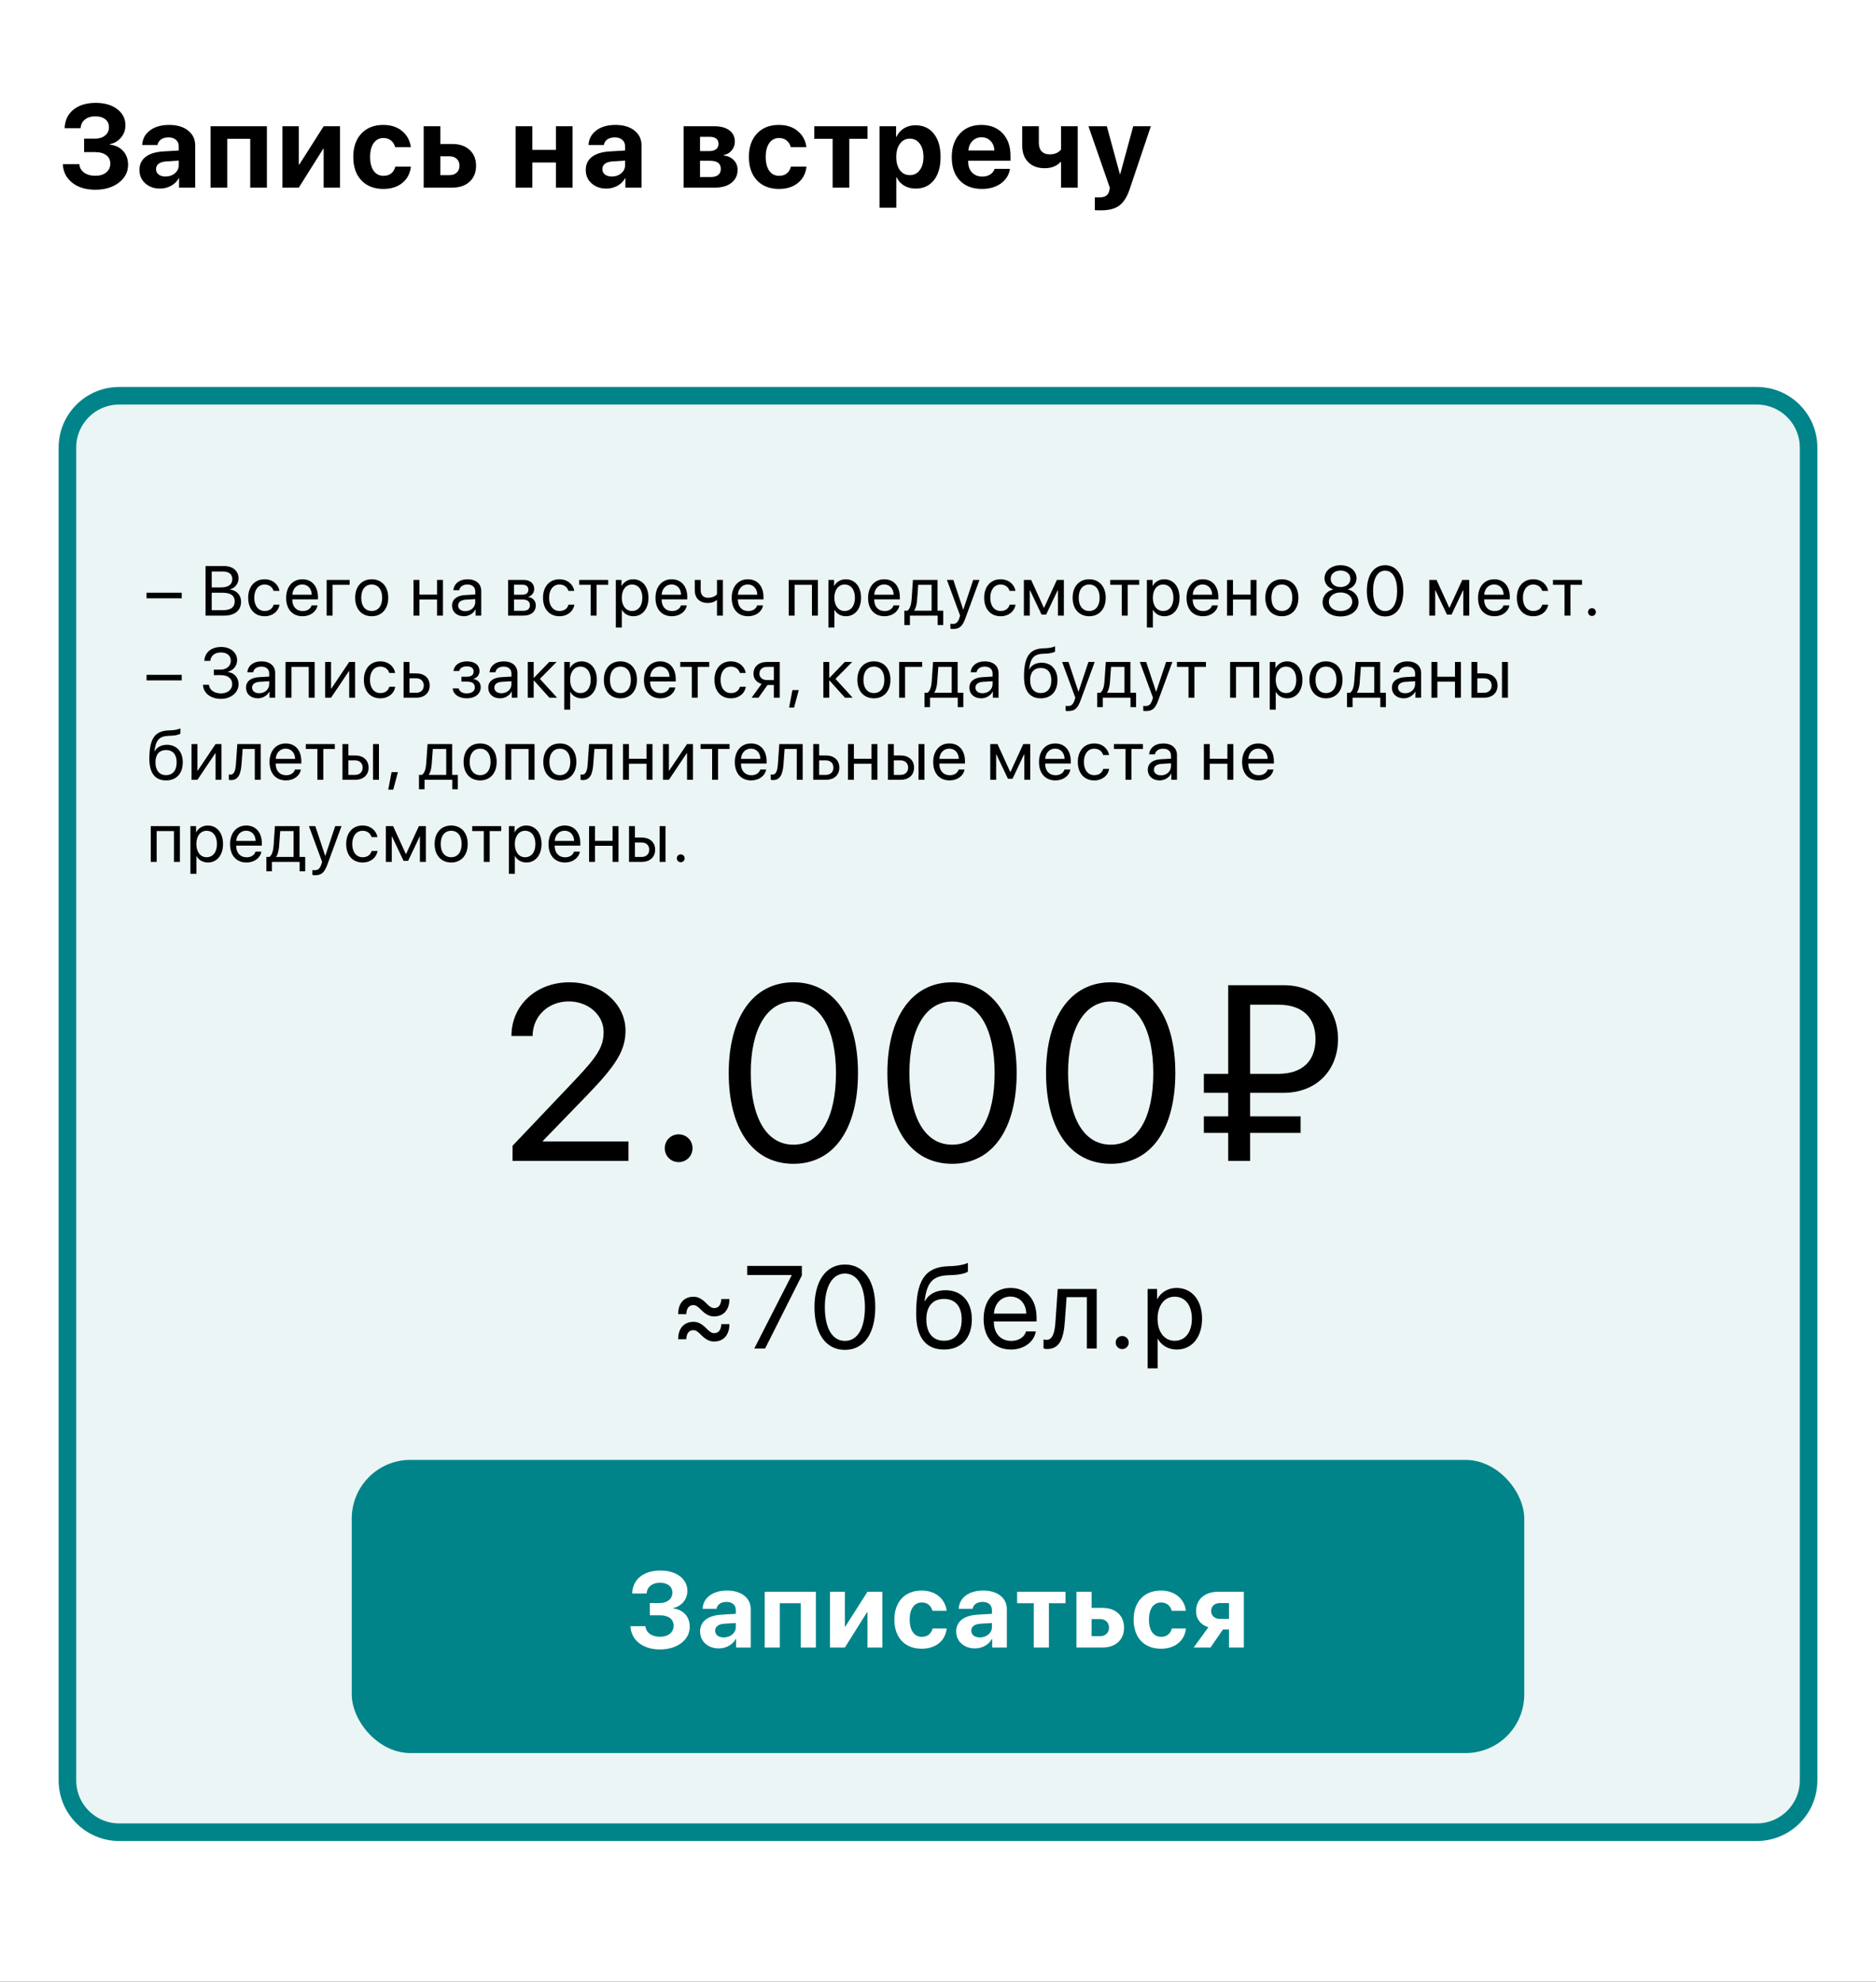 <?xml version="1.0" encoding="UTF-8"?> <svg xmlns="http://www.w3.org/2000/svg" width="320" height="338" viewBox="0 0 320 338" fill="none"><rect x="0" y="0" width="320" height="338" fill="#333333" stroke="none"/><g clip-path="url(#clip0_7275_136)"><rect width="320" height="338" fill="white"></rect><path d="M14.346 25.945V23.65H16.211C16.914 23.65 17.484 23.471 17.92 23.113C18.363 22.755 18.584 22.287 18.584 21.707C18.584 21.128 18.376 20.672 17.959 20.34C17.542 20.008 16.973 19.842 16.25 19.842C15.521 19.842 14.932 20.024 14.482 20.389C14.033 20.753 13.789 21.245 13.75 21.863H11.025C11.071 20.535 11.569 19.484 12.52 18.709C13.477 17.934 14.746 17.547 16.328 17.547C17.838 17.547 19.059 17.902 19.99 18.611C20.928 19.314 21.396 20.232 21.396 21.365C21.396 22.16 21.152 22.853 20.664 23.445C20.176 24.038 19.535 24.419 18.74 24.588V24.666C19.691 24.77 20.446 25.135 21.006 25.76C21.566 26.378 21.846 27.16 21.846 28.104C21.846 29.34 21.318 30.359 20.264 31.16C19.215 31.961 17.881 32.361 16.26 32.361C14.645 32.361 13.333 31.964 12.324 31.17C11.315 30.369 10.778 29.311 10.713 27.996H13.535C13.581 28.602 13.851 29.083 14.346 29.441C14.841 29.799 15.488 29.979 16.289 29.979C17.044 29.979 17.653 29.79 18.115 29.412C18.584 29.028 18.818 28.527 18.818 27.908C18.818 27.296 18.59 26.818 18.135 26.473C17.679 26.121 17.047 25.945 16.24 25.945H14.346ZM28.227 30.105C28.858 30.105 29.392 29.923 29.828 29.559C30.271 29.188 30.493 28.722 30.493 28.162V27.4L28.285 27.537C27.752 27.576 27.338 27.71 27.045 27.938C26.759 28.165 26.616 28.465 26.616 28.836C26.616 29.227 26.762 29.536 27.055 29.764C27.348 29.991 27.739 30.105 28.227 30.105ZM27.29 32.166C26.28 32.166 25.444 31.87 24.78 31.277C24.116 30.685 23.784 29.923 23.784 28.992C23.784 28.042 24.135 27.296 24.838 26.756C25.541 26.215 26.547 25.906 27.856 25.828L30.493 25.672V24.979C30.493 24.497 30.333 24.119 30.014 23.846C29.702 23.572 29.275 23.436 28.735 23.436C28.214 23.436 27.788 23.553 27.456 23.787C27.13 24.021 26.931 24.337 26.86 24.734H24.252C24.304 23.706 24.744 22.879 25.571 22.254C26.398 21.622 27.494 21.307 28.862 21.307C30.203 21.307 31.277 21.626 32.084 22.264C32.892 22.902 33.295 23.748 33.295 24.803V32H30.541V30.398H30.483C30.196 30.945 29.76 31.378 29.174 31.697C28.588 32.01 27.96 32.166 27.29 32.166ZM42.684 32V23.68H38.759V32H35.917V21.531H45.526V32H42.684ZM50.97 32H48.177V21.531H50.97V28.074H51.048L55.208 21.531H58.001V32H55.208V25.379H55.13L50.97 32ZM70.076 25.105H67.41C67.286 24.63 67.052 24.253 66.707 23.973C66.362 23.686 65.929 23.543 65.408 23.543C64.705 23.543 64.148 23.829 63.738 24.402C63.334 24.975 63.132 25.76 63.132 26.756C63.132 27.771 63.334 28.566 63.738 29.139C64.148 29.705 64.708 29.988 65.418 29.988C65.945 29.988 66.381 29.852 66.726 29.578C67.071 29.305 67.306 28.921 67.429 28.426H70.085C69.955 29.591 69.47 30.516 68.63 31.199C67.791 31.883 66.71 32.225 65.388 32.225C63.813 32.225 62.563 31.736 61.638 30.76C60.72 29.783 60.261 28.449 60.261 26.756C60.261 25.089 60.72 23.764 61.638 22.781C62.563 21.798 63.806 21.307 65.369 21.307C66.69 21.307 67.768 21.658 68.601 22.361C69.441 23.064 69.933 23.979 70.076 25.105ZM76.682 26.658H75.109V29.871H76.682C77.196 29.871 77.606 29.725 77.912 29.432C78.225 29.132 78.381 28.741 78.381 28.26C78.381 27.778 78.225 27.391 77.912 27.098C77.606 26.805 77.196 26.658 76.682 26.658ZM72.268 32V21.531H75.109V24.559H77.15C78.387 24.559 79.37 24.894 80.1 25.564C80.835 26.235 81.203 27.14 81.203 28.279C81.203 29.419 80.835 30.324 80.1 30.994C79.37 31.665 78.387 32 77.15 32H72.268ZM94.825 32V27.713H90.802V32H87.96V21.531H90.802V25.555H94.825V21.531H97.667V32H94.825ZM104.361 30.105C104.992 30.105 105.526 29.923 105.962 29.559C106.405 29.188 106.626 28.722 106.626 28.162V27.4L104.419 27.537C103.885 27.576 103.472 27.71 103.179 27.938C102.892 28.165 102.749 28.465 102.749 28.836C102.749 29.227 102.896 29.536 103.189 29.764C103.482 29.991 103.872 30.105 104.361 30.105ZM103.423 32.166C102.414 32.166 101.577 31.87 100.913 31.277C100.249 30.685 99.917 29.923 99.917 28.992C99.917 28.042 100.269 27.296 100.972 26.756C101.675 26.215 102.681 25.906 103.989 25.828L106.626 25.672V24.979C106.626 24.497 106.467 24.119 106.148 23.846C105.835 23.572 105.409 23.436 104.868 23.436C104.348 23.436 103.921 23.553 103.589 23.787C103.264 24.021 103.065 24.337 102.993 24.734H100.386C100.438 23.706 100.877 22.879 101.704 22.254C102.531 21.622 103.628 21.307 104.995 21.307C106.336 21.307 107.411 21.626 108.218 22.264C109.025 22.902 109.429 23.748 109.429 24.803V32H106.675V30.398H106.616C106.33 30.945 105.894 31.378 105.308 31.697C104.722 32.01 104.094 32.166 103.423 32.166ZM121.098 23.338H119.408V25.77H120.951C121.472 25.77 121.869 25.665 122.143 25.457C122.423 25.242 122.562 24.936 122.562 24.539C122.562 24.155 122.436 23.859 122.182 23.65C121.928 23.442 121.566 23.338 121.098 23.338ZM121.098 27.42H119.408V30.193H121.225C121.785 30.193 122.211 30.076 122.504 29.842C122.803 29.601 122.953 29.253 122.953 28.797C122.953 27.879 122.335 27.42 121.098 27.42ZM116.615 32V21.531H121.859C122.947 21.531 123.799 21.766 124.418 22.234C125.036 22.697 125.346 23.341 125.346 24.168C125.346 24.728 125.163 25.226 124.799 25.662C124.441 26.092 123.992 26.349 123.451 26.434V26.512C124.154 26.596 124.724 26.863 125.16 27.312C125.596 27.762 125.814 28.315 125.814 28.973C125.814 29.891 125.466 30.626 124.77 31.18C124.079 31.727 123.142 32 121.957 32H116.615ZM137.557 25.105H134.891C134.767 24.63 134.533 24.253 134.188 23.973C133.843 23.686 133.41 23.543 132.889 23.543C132.186 23.543 131.629 23.829 131.219 24.402C130.815 24.975 130.614 25.76 130.614 26.756C130.614 27.771 130.815 28.566 131.219 29.139C131.629 29.705 132.189 29.988 132.899 29.988C133.426 29.988 133.862 29.852 134.207 29.578C134.552 29.305 134.787 28.921 134.911 28.426H137.567C137.437 29.591 136.952 30.516 136.112 31.199C135.272 31.883 134.191 32.225 132.87 32.225C131.294 32.225 130.044 31.736 129.12 30.76C128.202 29.783 127.743 28.449 127.743 26.756C127.743 25.089 128.202 23.764 129.12 22.781C130.044 21.798 131.287 21.307 132.85 21.307C134.172 21.307 135.249 21.658 136.082 22.361C136.922 23.064 137.414 23.979 137.557 25.105ZM147.981 21.531V23.68H144.866V32H142.024V23.68H138.899V21.531H147.981ZM156.15 21.365C157.478 21.365 158.523 21.844 159.284 22.801C160.053 23.758 160.437 25.079 160.437 26.766C160.437 28.445 160.059 29.767 159.304 30.73C158.549 31.688 157.514 32.166 156.198 32.166C155.45 32.166 154.789 31.997 154.216 31.658C153.65 31.313 153.226 30.841 152.946 30.242H152.888V35.418H150.036V21.531H152.849V23.357H152.907C153.194 22.732 153.617 22.244 154.177 21.893C154.743 21.541 155.401 21.365 156.15 21.365ZM155.193 29.871C155.902 29.871 156.465 29.591 156.882 29.031C157.305 28.471 157.517 27.716 157.517 26.766C157.517 25.815 157.305 25.06 156.882 24.5C156.465 23.934 155.902 23.65 155.193 23.65C154.496 23.65 153.936 23.937 153.513 24.51C153.09 25.076 152.878 25.828 152.878 26.766C152.878 27.71 153.086 28.465 153.503 29.031C153.926 29.591 154.489 29.871 155.193 29.871ZM167.423 23.416C166.805 23.416 166.287 23.628 165.871 24.051C165.461 24.474 165.229 25.014 165.177 25.672H169.621C169.588 25.001 169.37 24.458 168.966 24.041C168.569 23.624 168.055 23.416 167.423 23.416ZM169.66 28.797H172.277C172.121 29.826 171.606 30.656 170.734 31.287C169.868 31.912 168.791 32.225 167.502 32.225C165.893 32.225 164.63 31.743 163.712 30.779C162.801 29.816 162.345 28.494 162.345 26.814C162.345 25.141 162.801 23.807 163.712 22.811C164.624 21.808 165.851 21.307 167.394 21.307C168.911 21.307 170.119 21.782 171.017 22.732C171.916 23.683 172.365 24.956 172.365 26.551V27.42H165.148V27.596C165.148 28.344 165.366 28.953 165.802 29.422C166.245 29.884 166.828 30.115 167.55 30.115C168.071 30.115 168.52 29.998 168.898 29.764C169.276 29.523 169.53 29.201 169.66 28.797ZM183.834 32H180.992V27.645H180.885C180.24 28.341 179.345 28.689 178.199 28.689C177.008 28.689 176.07 28.344 175.387 27.654C174.703 26.958 174.361 26.014 174.361 24.822V21.531H177.203V24.412C177.203 25.011 177.363 25.48 177.682 25.818C178.007 26.157 178.456 26.326 179.029 26.326C179.915 26.326 180.569 26.049 180.992 25.496V21.531H183.834V32ZM187.823 35.877C187.198 35.877 186.84 35.867 186.748 35.848V33.65C186.807 33.663 187.045 33.67 187.461 33.67C187.989 33.67 188.389 33.579 188.663 33.397C188.936 33.221 189.121 32.925 189.219 32.508C189.219 32.501 189.235 32.42 189.268 32.264C189.301 32.107 189.314 32.023 189.307 32.01L185.664 21.531H188.799L191.026 29.715H191.075L193.301 21.531H196.309L192.705 32.234C192.256 33.575 191.664 34.516 190.928 35.057C190.199 35.603 189.164 35.877 187.823 35.877Z" fill="black"></path><path d="M11.5 76.338C11.5 71.457 15.457 67.5 20.338 67.5H299.662C304.543 67.5 308.5 71.457 308.5 76.338V303.662C308.5 308.543 304.543 312.5 299.662 312.5H20.338C15.457 312.5 11.5 308.543 11.5 303.662V76.338Z" fill="#EBF5F5" stroke="#008489" stroke-width="3"></path><path d="M31 102.047H25V101.098H31V102.047ZM38.253 105H35.06V96.545H38.265C39.712 96.545 40.691 97.389 40.691 98.654C40.691 99.533 40.046 100.354 39.232 100.5V100.547C40.38 100.693 41.118 101.502 41.118 102.627C41.118 104.115 40.052 105 38.253 105ZM36.114 97.477V100.189H37.697C38.945 100.189 39.624 99.691 39.624 98.777C39.624 97.939 39.05 97.477 38.025 97.477H36.114ZM36.114 104.068H38.095C39.367 104.068 40.035 103.553 40.035 102.574C40.035 101.596 39.343 101.098 37.995 101.098H36.114V104.068ZM47.672 100.781H46.664C46.488 100.195 45.99 99.697 45.129 99.697C44.068 99.697 43.371 100.594 43.371 101.953C43.371 103.348 44.08 104.209 45.141 104.209C45.949 104.209 46.482 103.811 46.676 103.137H47.684C47.484 104.291 46.506 105.105 45.135 105.105C43.441 105.105 42.334 103.893 42.334 101.953C42.334 100.055 43.435 98.801 45.123 98.801C46.594 98.801 47.49 99.744 47.672 100.781ZM51.553 99.686C50.598 99.686 49.93 100.418 49.866 101.432H53.176C53.153 100.412 52.514 99.686 51.553 99.686ZM53.153 103.254H54.155C53.979 104.32 52.948 105.105 51.618 105.105C49.872 105.105 48.811 103.893 48.811 101.977C48.811 100.084 49.889 98.801 51.571 98.801C53.217 98.801 54.231 99.996 54.231 101.842V102.229H49.86V102.287C49.86 103.453 50.545 104.221 51.641 104.221C52.415 104.221 52.983 103.828 53.153 103.254ZM59.642 99.744H56.73V105H55.722V98.906H59.642V99.744ZM63.406 105.105C61.719 105.105 60.582 103.893 60.582 101.953C60.582 100.008 61.719 98.801 63.406 98.801C65.088 98.801 66.225 100.008 66.225 101.953C66.225 103.893 65.088 105.105 63.406 105.105ZM63.406 104.209C64.484 104.209 65.187 103.389 65.187 101.953C65.187 100.518 64.484 99.697 63.406 99.697C62.328 99.697 61.619 100.518 61.619 101.953C61.619 103.389 62.328 104.209 63.406 104.209ZM74.55 105V102.258H71.544V105H70.536V98.906H71.544V101.42H74.55V98.906H75.558V105H74.55ZM79.369 104.238C80.33 104.238 81.068 103.564 81.068 102.686V102.188L79.439 102.287C78.619 102.34 78.15 102.703 78.15 103.277C78.15 103.857 78.636 104.238 79.369 104.238ZM79.14 105.105C77.927 105.105 77.113 104.373 77.113 103.277C77.113 102.234 77.916 101.578 79.322 101.496L81.068 101.396V100.887C81.068 100.143 80.576 99.697 79.732 99.697C78.947 99.697 78.455 100.066 78.326 100.664H77.342C77.412 99.609 78.314 98.801 79.756 98.801C81.185 98.801 82.088 99.574 82.088 100.787V105H81.121V103.951H81.097C80.734 104.648 79.961 105.105 79.14 105.105ZM89.142 99.732H87.683V101.438H88.989C89.757 101.438 90.126 101.156 90.126 100.57C90.126 100.031 89.78 99.732 89.142 99.732ZM89.071 102.258H87.683V104.174H89.253C89.991 104.174 90.39 103.84 90.39 103.225C90.39 102.574 89.962 102.258 89.071 102.258ZM86.675 105V98.906H89.282C90.425 98.906 91.122 99.498 91.122 100.465C91.122 101.086 90.683 101.66 90.12 101.777V101.824C90.888 101.93 91.392 102.486 91.392 103.248C91.392 104.326 90.595 105 89.3 105H86.675ZM97.963 100.781H96.955C96.779 100.195 96.281 99.697 95.42 99.697C94.359 99.697 93.662 100.594 93.662 101.953C93.662 103.348 94.371 104.209 95.431 104.209C96.24 104.209 96.773 103.811 96.966 103.137H97.974C97.775 104.291 96.797 105.105 95.425 105.105C93.732 105.105 92.625 103.893 92.625 101.953C92.625 100.055 93.726 98.801 95.414 98.801C96.885 98.801 97.781 99.744 97.963 100.781ZM103.737 98.906V99.744H101.768V105H100.76V99.744H98.791V98.906H103.737ZM108.005 98.801C109.558 98.801 110.612 100.043 110.612 101.953C110.612 103.863 109.563 105.105 108.028 105.105C107.155 105.105 106.452 104.678 106.089 104.01H106.065V107.033H105.046V98.906H106.013V99.938H106.036C106.411 99.252 107.12 98.801 108.005 98.801ZM107.806 104.209C108.89 104.209 109.569 103.336 109.569 101.953C109.569 100.576 108.89 99.697 107.806 99.697C106.763 99.697 106.06 100.6 106.06 101.953C106.06 103.312 106.763 104.209 107.806 104.209ZM114.552 99.686C113.597 99.686 112.929 100.418 112.865 101.432H116.175C116.152 100.412 115.513 99.686 114.552 99.686ZM116.152 103.254H117.154C116.978 104.32 115.947 105.105 114.617 105.105C112.871 105.105 111.81 103.893 111.81 101.977C111.81 100.084 112.888 98.801 114.57 98.801C116.216 98.801 117.23 99.996 117.23 101.842V102.229H112.859V102.287C112.859 103.453 113.545 104.221 114.64 104.221C115.414 104.221 115.982 103.828 116.152 103.254ZM123.309 105H122.301V102.369H122.213C121.885 102.65 121.399 102.844 120.737 102.844C119.278 102.844 118.51 101.959 118.51 100.658V98.906H119.518V100.646C119.518 101.443 119.946 101.953 120.766 101.953C121.522 101.953 122.02 101.672 122.301 101.355V98.906H123.309V105ZM127.554 99.686C126.599 99.686 125.931 100.418 125.866 101.432H129.177C129.153 100.412 128.515 99.686 127.554 99.686ZM129.153 103.254H130.155C129.979 104.32 128.948 105.105 127.618 105.105C125.872 105.105 124.811 103.893 124.811 101.977C124.811 100.084 125.89 98.801 127.571 98.801C129.218 98.801 130.231 99.996 130.231 101.842V102.229H125.86V102.287C125.86 103.453 126.546 104.221 127.641 104.221C128.415 104.221 128.983 103.828 129.153 103.254ZM138.498 105V99.744H135.551V105H134.543V98.906H139.512V105H138.498ZM144.266 98.801C145.819 98.801 146.874 100.043 146.874 101.953C146.874 103.863 145.825 105.105 144.29 105.105C143.417 105.105 142.714 104.678 142.35 104.01H142.327V107.033H141.307V98.906H142.274V99.938H142.298C142.673 99.252 143.382 98.801 144.266 98.801ZM144.067 104.209C145.151 104.209 145.831 103.336 145.831 101.953C145.831 100.576 145.151 99.697 144.067 99.697C143.024 99.697 142.321 100.6 142.321 101.953C142.321 103.312 143.024 104.209 144.067 104.209ZM150.814 99.686C149.859 99.686 149.191 100.418 149.126 101.432H152.437C152.414 100.412 151.775 99.686 150.814 99.686ZM152.414 103.254H153.415C153.24 104.32 152.208 105.105 150.878 105.105C149.132 105.105 148.072 103.893 148.072 101.977C148.072 100.084 149.15 98.801 150.831 98.801C152.478 98.801 153.492 99.996 153.492 101.842V102.229H149.121V102.287C149.121 103.453 149.806 104.221 150.902 104.221C151.675 104.221 152.244 103.828 152.414 103.254ZM158.908 104.162V99.744H156.623L156.436 102.311C156.383 103.066 156.225 103.729 155.938 104.115V104.162H158.908ZM155.211 106.611H154.262V104.162H154.772C155.217 103.869 155.434 103.107 155.492 102.287L155.727 98.906H159.922V104.162H160.889V106.611H159.94V105H155.211V106.611ZM162.555 107.279C162.432 107.279 162.227 107.268 162.116 107.244V106.389C162.227 106.412 162.385 106.418 162.514 106.418C163.083 106.418 163.399 106.143 163.634 105.434L163.774 105.006L161.524 98.906H162.614L164.301 103.98H164.319L166.007 98.906H167.079L164.682 105.428C164.161 106.852 163.657 107.279 162.555 107.279ZM173.216 100.781H172.208C172.033 100.195 171.535 99.697 170.673 99.697C169.613 99.697 168.915 100.594 168.915 101.953C168.915 103.348 169.624 104.209 170.685 104.209C171.494 104.209 172.027 103.811 172.22 103.137H173.228C173.029 104.291 172.05 105.105 170.679 105.105C168.986 105.105 167.878 103.893 167.878 101.953C167.878 100.055 168.98 98.801 170.667 98.801C172.138 98.801 173.035 99.744 173.216 100.781ZM175.656 105H174.648V98.906H175.885L178.053 103.652H178.1L180.279 98.906H181.469V105H180.455V100.676H180.414L178.445 104.824H177.666L175.697 100.676H175.656V105ZM185.79 105.105C184.102 105.105 182.965 103.893 182.965 101.953C182.965 100.008 184.102 98.801 185.79 98.801C187.471 98.801 188.608 100.008 188.608 101.953C188.608 103.893 187.471 105.105 185.79 105.105ZM185.79 104.209C186.868 104.209 187.571 103.389 187.571 101.953C187.571 100.518 186.868 99.697 185.79 99.697C184.712 99.697 184.003 100.518 184.003 101.953C184.003 103.389 184.712 104.209 185.79 104.209ZM194.324 98.906V99.744H192.355V105H191.347V99.744H189.378V98.906H194.324ZM198.592 98.801C200.144 98.801 201.199 100.043 201.199 101.953C201.199 103.863 200.15 105.105 198.615 105.105C197.742 105.105 197.039 104.678 196.676 104.01H196.652V107.033H195.633V98.906H196.6V99.938H196.623C196.998 99.252 197.707 98.801 198.592 98.801ZM198.393 104.209C199.476 104.209 200.156 103.336 200.156 101.953C200.156 100.576 199.476 99.697 198.393 99.697C197.35 99.697 196.646 100.6 196.646 101.953C196.646 103.312 197.35 104.209 198.393 104.209ZM205.139 99.686C204.184 99.686 203.516 100.418 203.452 101.432H206.762C206.739 100.412 206.1 99.686 205.139 99.686ZM206.739 103.254H207.741C207.565 104.32 206.534 105.105 205.204 105.105C203.458 105.105 202.397 103.893 202.397 101.977C202.397 100.084 203.475 98.801 205.157 98.801C206.803 98.801 207.817 99.996 207.817 101.842V102.229H203.446V102.287C203.446 103.453 204.131 104.221 205.227 104.221C206.001 104.221 206.569 103.828 206.739 103.254ZM213.321 105V102.258H210.316V105H209.308V98.906H210.316V101.42H213.321V98.906H214.329V105H213.321ZM218.656 105.105C216.969 105.105 215.832 103.893 215.832 101.953C215.832 100.008 216.969 98.801 218.656 98.801C220.338 98.801 221.474 100.008 221.474 101.953C221.474 103.893 220.338 105.105 218.656 105.105ZM218.656 104.209C219.734 104.209 220.437 103.389 220.437 101.953C220.437 100.518 219.734 99.697 218.656 99.697C217.578 99.697 216.869 100.518 216.869 101.953C216.869 103.389 217.578 104.209 218.656 104.209ZM228.663 105.141C226.876 105.141 225.599 104.127 225.599 102.715C225.599 101.66 226.325 100.793 227.415 100.541V100.518C226.501 100.236 225.933 99.516 225.933 98.625C225.933 97.348 227.093 96.404 228.663 96.404C230.245 96.404 231.388 97.342 231.388 98.631C231.388 99.51 230.831 100.225 229.911 100.518V100.541C231.007 100.799 231.734 101.666 231.734 102.715C231.734 104.133 230.456 105.141 228.663 105.141ZM228.663 104.221C229.829 104.221 230.655 103.559 230.655 102.639C230.655 101.707 229.829 101.051 228.663 101.051C227.503 101.051 226.671 101.713 226.671 102.639C226.671 103.559 227.503 104.221 228.663 104.221ZM228.663 100.125C229.648 100.125 230.345 99.545 230.345 98.725C230.345 97.893 229.653 97.312 228.663 97.312C227.673 97.312 226.982 97.898 226.982 98.725C226.982 99.545 227.673 100.125 228.663 100.125ZM236.271 105.141C234.297 105.141 233.154 103.441 233.154 100.77C233.154 98.121 234.308 96.404 236.271 96.404C238.234 96.404 239.377 98.109 239.377 100.764C239.377 103.436 238.24 105.141 236.271 105.141ZM236.271 104.221C237.59 104.221 238.316 102.879 238.316 100.77C238.316 98.689 237.578 97.33 236.271 97.33C234.965 97.33 234.215 98.701 234.215 100.764C234.215 102.873 234.947 104.221 236.271 104.221ZM244.808 105H243.8V98.906H245.036L247.204 103.652H247.251L249.431 98.906H250.62V105H249.606V100.676H249.565L247.597 104.824H246.817L244.849 100.676H244.808V105ZM254.859 99.686C253.904 99.686 253.236 100.418 253.172 101.432H256.482C256.459 100.412 255.82 99.686 254.859 99.686ZM256.459 103.254H257.461C257.285 104.32 256.254 105.105 254.924 105.105C253.177 105.105 252.117 103.893 252.117 101.977C252.117 100.084 253.195 98.801 254.877 98.801C256.523 98.801 257.537 99.996 257.537 101.842V102.229H253.166V102.287C253.166 103.453 253.851 104.221 254.947 104.221C255.72 104.221 256.289 103.828 256.459 103.254ZM264.073 100.781H263.065C262.889 100.195 262.391 99.697 261.53 99.697C260.469 99.697 259.772 100.594 259.772 101.953C259.772 103.348 260.481 104.209 261.541 104.209C262.35 104.209 262.883 103.811 263.076 103.137H264.084C263.885 104.291 262.907 105.105 261.535 105.105C259.842 105.105 258.735 103.893 258.735 101.953C258.735 100.055 259.836 98.801 261.524 98.801C262.994 98.801 263.891 99.744 264.073 100.781ZM269.847 98.906V99.744H267.878V105H266.87V99.744H264.901V98.906H269.847ZM271.548 105.059C271.173 105.059 270.88 104.766 270.88 104.391C270.88 104.016 271.173 103.723 271.548 103.723C271.923 103.723 272.216 104.016 272.216 104.391C272.216 104.766 271.923 105.059 271.548 105.059ZM31 116.047H25V115.098H31V116.047ZM36.472 115.15V114.213H37.614C38.646 114.213 39.372 113.586 39.372 112.701C39.372 111.828 38.728 111.283 37.691 111.283C36.642 111.283 35.962 111.822 35.874 112.713H34.849C34.954 111.248 36.05 110.346 37.732 110.346C39.314 110.346 40.445 111.289 40.445 112.607C40.445 113.545 39.806 114.342 38.874 114.57V114.617C39.999 114.764 40.691 115.572 40.691 116.721C40.691 118.115 39.384 119.199 37.714 119.199C35.933 119.199 34.697 118.238 34.62 116.797H35.64C35.734 117.688 36.542 118.262 37.702 118.262C38.833 118.262 39.607 117.623 39.607 116.691C39.607 115.725 38.88 115.15 37.661 115.15H36.472ZM44.221 118.238C45.182 118.238 45.92 117.564 45.92 116.686V116.188L44.291 116.287C43.471 116.34 43.002 116.703 43.002 117.277C43.002 117.857 43.488 118.238 44.221 118.238ZM43.992 119.105C42.779 119.105 41.965 118.373 41.965 117.277C41.965 116.234 42.767 115.578 44.174 115.496L45.92 115.396V114.887C45.92 114.143 45.428 113.697 44.584 113.697C43.799 113.697 43.307 114.066 43.178 114.664H42.193C42.264 113.609 43.166 112.801 44.607 112.801C46.037 112.801 46.939 113.574 46.939 114.787V119H45.973V117.951H45.949C45.586 118.648 44.812 119.105 43.992 119.105ZM52.661 119V113.744H49.713V119H48.706V112.906H53.674V119H52.661ZM56.472 119H55.464V112.906H56.472V117.441H56.519L59.566 112.906H60.573V119H59.566V114.465H59.519L56.472 119ZM67.408 114.781H66.4C66.225 114.195 65.726 113.697 64.865 113.697C63.804 113.697 63.107 114.594 63.107 115.953C63.107 117.348 63.816 118.209 64.877 118.209C65.685 118.209 66.219 117.811 66.412 117.137H67.42C67.221 118.291 66.242 119.105 64.871 119.105C63.178 119.105 62.07 117.893 62.07 115.953C62.07 114.055 63.172 112.801 64.859 112.801C66.33 112.801 67.226 113.744 67.408 114.781ZM70.985 115.689H69.848V118.162H70.985C71.776 118.162 72.286 117.67 72.286 116.926C72.286 116.176 71.77 115.689 70.985 115.689ZM68.84 119V112.906H69.848V114.852H71.002C72.397 114.852 73.293 115.654 73.293 116.926C73.293 118.197 72.397 119 71.002 119H68.84ZM79.621 119.105C78.285 119.105 77.318 118.449 77.213 117.418H78.244C78.361 117.951 78.865 118.262 79.621 118.262C80.506 118.262 80.998 117.84 80.998 117.248C80.998 116.562 80.541 116.252 79.621 116.252H78.707V115.42H79.621C80.394 115.42 80.793 115.127 80.793 114.529C80.793 114.02 80.43 113.65 79.644 113.65C78.924 113.65 78.42 113.961 78.338 114.447H77.347C77.476 113.439 78.355 112.801 79.644 112.801C81.033 112.801 81.789 113.469 81.789 114.447C81.789 115.068 81.39 115.619 80.781 115.76V115.807C81.584 115.982 82 116.498 82 117.201C82 118.338 81.05 119.105 79.621 119.105ZM85.541 118.238C86.502 118.238 87.241 117.564 87.241 116.686V116.188L85.612 116.287C84.791 116.34 84.323 116.703 84.323 117.277C84.323 117.857 84.809 118.238 85.541 118.238ZM85.313 119.105C84.1 119.105 83.285 118.373 83.285 117.277C83.285 116.234 84.088 115.578 85.495 115.496L87.241 115.396V114.887C87.241 114.143 86.748 113.697 85.905 113.697C85.12 113.697 84.627 114.066 84.498 114.664H83.514C83.584 113.609 84.487 112.801 85.928 112.801C87.358 112.801 88.26 113.574 88.26 114.787V119H87.293V117.951H87.27C86.907 118.648 86.133 119.105 85.313 119.105ZM92.095 115.789L95.025 119H93.712L91.081 116.07H91.034V119H90.026V112.906H91.034V115.602H91.081L93.683 112.906H94.942L92.095 115.789ZM99.199 112.801C100.752 112.801 101.806 114.043 101.806 115.953C101.806 117.863 100.757 119.105 99.222 119.105C98.349 119.105 97.646 118.678 97.283 118.01H97.26V121.033H96.24V112.906H97.207V113.938H97.23C97.605 113.252 98.314 112.801 99.199 112.801ZM99 118.209C100.084 118.209 100.763 117.336 100.763 115.953C100.763 114.576 100.084 113.697 99 113.697C97.957 113.697 97.254 114.6 97.254 115.953C97.254 117.312 97.957 118.209 99 118.209ZM105.828 119.105C104.141 119.105 103.004 117.893 103.004 115.953C103.004 114.008 104.141 112.801 105.828 112.801C107.51 112.801 108.647 114.008 108.647 115.953C108.647 117.893 107.51 119.105 105.828 119.105ZM105.828 118.209C106.907 118.209 107.61 117.389 107.61 115.953C107.61 114.518 106.907 113.697 105.828 113.697C104.75 113.697 104.041 114.518 104.041 115.953C104.041 117.389 104.75 118.209 105.828 118.209ZM112.587 113.686C111.632 113.686 110.964 114.418 110.899 115.432H114.21C114.186 114.412 113.548 113.686 112.587 113.686ZM114.186 117.254H115.188C115.013 118.32 113.981 119.105 112.651 119.105C110.905 119.105 109.845 117.893 109.845 115.977C109.845 114.084 110.923 112.801 112.604 112.801C114.251 112.801 115.265 113.996 115.265 115.842V116.229H110.894V116.287C110.894 117.453 111.579 118.221 112.675 118.221C113.448 118.221 114.017 117.828 114.186 117.254ZM120.98 112.906V113.744H119.011V119H118.004V113.744H116.035V112.906H120.98ZM127.211 114.781H126.203C126.028 114.195 125.53 113.697 124.668 113.697C123.608 113.697 122.91 114.594 122.91 115.953C122.91 117.348 123.619 118.209 124.68 118.209C125.489 118.209 126.022 117.811 126.215 117.137H127.223C127.024 118.291 126.045 119.105 124.674 119.105C122.981 119.105 121.873 117.893 121.873 115.953C121.873 114.055 122.975 112.801 124.662 112.801C126.133 112.801 127.03 113.744 127.211 114.781ZM130.835 115.994H132.001V113.744H130.835C130.044 113.744 129.54 114.178 129.54 114.91C129.54 115.543 130.05 115.994 130.835 115.994ZM132.001 119V116.832H130.923L129.376 119H128.21L129.909 116.645C129.048 116.398 128.526 115.766 128.526 114.928C128.526 113.674 129.429 112.906 130.829 112.906H133.009V119H132.001ZM135.449 120.682H134.599L135.168 117.699H136.251L135.449 120.682ZM142.514 115.789L145.444 119H144.132L141.501 116.07H141.454V119H140.446V112.906H141.454V115.602H141.501L144.102 112.906H145.362L142.514 115.789ZM149.068 119.105C147.38 119.105 146.244 117.893 146.244 115.953C146.244 114.008 147.38 112.801 149.068 112.801C150.749 112.801 151.886 114.008 151.886 115.953C151.886 117.893 150.749 119.105 149.068 119.105ZM149.068 118.209C150.146 118.209 150.849 117.389 150.849 115.953C150.849 114.518 150.146 113.697 149.068 113.697C147.99 113.697 147.281 114.518 147.281 115.953C147.281 117.389 147.99 118.209 149.068 118.209ZM157.297 113.744H154.385V119H153.377V112.906H157.297V113.744ZM162.339 118.162V113.744H160.053L159.866 116.311C159.813 117.066 159.655 117.729 159.368 118.115V118.162H162.339ZM158.641 120.611H157.692V118.162H158.202C158.647 117.869 158.864 117.107 158.923 116.287L159.157 112.906H163.352V118.162H164.319V120.611H163.37V119H158.641V120.611ZM167.609 118.238C168.57 118.238 169.308 117.564 169.308 116.686V116.188L167.679 116.287C166.859 116.34 166.39 116.703 166.39 117.277C166.39 117.857 166.876 118.238 167.609 118.238ZM167.38 119.105C166.167 119.105 165.353 118.373 165.353 117.277C165.353 116.234 166.156 115.578 167.562 115.496L169.308 115.396V114.887C169.308 114.143 168.816 113.697 167.972 113.697C167.187 113.697 166.695 114.066 166.566 114.664H165.581C165.652 113.609 166.554 112.801 167.995 112.801C169.425 112.801 170.327 113.574 170.327 114.787V119H169.361V117.951H169.337C168.974 118.648 168.201 119.105 167.38 119.105ZM177.528 119.105C175.659 119.105 174.674 117.852 174.674 115.432C174.674 112.068 175.565 110.668 177.932 110.58L178.383 110.562C178.969 110.533 179.626 110.416 179.971 110.234V111.125C179.778 111.301 179.133 111.453 178.43 111.482L177.979 111.5C176.286 111.564 175.782 112.309 175.536 114.131H175.583C175.981 113.41 176.743 113.035 177.68 113.035C179.327 113.035 180.376 114.195 180.376 116.012C180.376 117.928 179.292 119.105 177.528 119.105ZM177.528 118.203C178.671 118.203 179.333 117.412 179.333 116.012C179.333 114.682 178.671 113.926 177.528 113.926C176.38 113.926 175.717 114.682 175.717 116.012C175.717 117.412 176.38 118.203 177.528 118.203ZM182.206 121.279C182.083 121.279 181.878 121.268 181.767 121.244V120.389C181.878 120.412 182.036 120.418 182.165 120.418C182.734 120.418 183.05 120.143 183.284 119.434L183.425 119.006L181.175 112.906H182.265L183.952 117.98H183.97L185.658 112.906H186.73L184.333 119.428C183.812 120.852 183.308 121.279 182.206 121.279ZM191.807 118.162V113.744H189.521L189.334 116.311C189.281 117.066 189.123 117.729 188.836 118.115V118.162H191.807ZM188.109 120.611H187.16V118.162H187.67C188.115 117.869 188.332 117.107 188.391 116.287L188.625 112.906H192.82V118.162H193.787V120.611H192.838V119H188.109V120.611ZM195.454 121.279C195.331 121.279 195.126 121.268 195.014 121.244V120.389C195.126 120.412 195.284 120.418 195.413 120.418C195.981 120.418 196.297 120.143 196.532 119.434L196.672 119.006L194.422 112.906H195.512L197.2 117.98H197.217L198.905 112.906H199.977L197.581 119.428C197.059 120.852 196.555 121.279 195.454 121.279ZM205.704 112.906V113.744H203.736V119H202.728V113.744H200.759V112.906H205.704ZM213.784 119V113.744H210.836V119H209.829V112.906H214.797V119H213.784ZM219.552 112.801C221.105 112.801 222.159 114.043 222.159 115.953C222.159 117.863 221.11 119.105 219.575 119.105C218.702 119.105 217.999 118.678 217.636 118.01H217.612V121.033H216.593V112.906H217.56V113.938H217.583C217.958 113.252 218.667 112.801 219.552 112.801ZM219.353 118.209C220.437 118.209 221.116 117.336 221.116 115.953C221.116 114.576 220.437 113.697 219.353 113.697C218.31 113.697 217.607 114.6 217.607 115.953C217.607 117.312 218.31 118.209 219.353 118.209ZM226.181 119.105C224.494 119.105 223.357 117.893 223.357 115.953C223.357 114.008 224.494 112.801 226.181 112.801C227.863 112.801 229 114.008 229 115.953C229 117.893 227.863 119.105 226.181 119.105ZM226.181 118.209C227.26 118.209 227.963 117.389 227.963 115.953C227.963 114.518 227.26 113.697 226.181 113.697C225.103 113.697 224.394 114.518 224.394 115.953C224.394 117.389 225.103 118.209 226.181 118.209ZM234.416 118.162V113.744H232.131L231.944 116.311C231.891 117.066 231.733 117.729 231.446 118.115V118.162H234.416ZM230.719 120.611H229.77V118.162H230.28C230.725 117.869 230.942 117.107 231 116.287L231.235 112.906H235.43V118.162H236.397V120.611H235.448V119H230.719V120.611ZM239.687 118.238C240.648 118.238 241.386 117.564 241.386 116.686V116.188L239.757 116.287C238.937 116.34 238.468 116.703 238.468 117.277C238.468 117.857 238.954 118.238 239.687 118.238ZM239.458 119.105C238.245 119.105 237.431 118.373 237.431 117.277C237.431 116.234 238.233 115.578 239.64 115.496L241.386 115.396V114.887C241.386 114.143 240.894 113.697 240.05 113.697C239.265 113.697 238.773 114.066 238.644 114.664H237.659C237.73 113.609 238.632 112.801 240.073 112.801C241.503 112.801 242.405 113.574 242.405 114.787V119H241.439V117.951H241.415C241.052 118.648 240.278 119.105 239.458 119.105ZM248.185 119V116.258H245.179V119H244.172V112.906H245.179V115.42H248.185V112.906H249.193V119H248.185ZM256.203 119V112.906H257.211V119H256.203ZM253.133 115.689H251.996V118.162H253.133C253.924 118.162 254.434 117.67 254.434 116.926C254.434 116.176 253.918 115.689 253.133 115.689ZM250.989 119V112.906H251.996V114.852H253.151C254.545 114.852 255.442 115.654 255.442 116.926C255.442 118.197 254.545 119 253.151 119H250.989ZM28.328 133.105C26.459 133.105 25.475 131.852 25.475 129.432C25.475 126.068 26.365 124.668 28.732 124.58L29.184 124.562C29.77 124.533 30.426 124.416 30.771 124.234V125.125C30.578 125.301 29.934 125.453 29.23 125.482L28.779 125.5C27.086 125.564 26.582 126.309 26.336 128.131H26.383C26.781 127.41 27.543 127.035 28.48 127.035C30.127 127.035 31.176 128.195 31.176 130.012C31.176 131.928 30.092 133.105 28.328 133.105ZM28.328 132.203C29.471 132.203 30.133 131.412 30.133 130.012C30.133 128.682 29.471 127.926 28.328 127.926C27.18 127.926 26.518 128.682 26.518 130.012C26.518 131.412 27.18 132.203 28.328 132.203ZM33.68 133H32.672V126.906H33.68V131.441H33.727L36.774 126.906H37.782V133H36.774V128.465H36.727L33.68 133ZM41.2 130.311C41.077 131.992 40.673 133.053 39.39 133.053C39.214 133.053 39.097 133.018 39.027 132.988V132.068C39.079 132.086 39.191 132.115 39.337 132.115C39.941 132.115 40.169 131.406 40.245 130.287L40.48 126.906H44.47V133H43.462V127.744H41.388L41.2 130.311ZM48.721 127.686C47.766 127.686 47.098 128.418 47.033 129.432H50.344C50.32 128.412 49.682 127.686 48.721 127.686ZM50.32 131.254H51.322C51.146 132.32 50.115 133.105 48.785 133.105C47.039 133.105 45.978 131.893 45.978 129.977C45.978 128.084 47.057 126.801 48.738 126.801C50.385 126.801 51.398 127.996 51.398 129.842V130.229H47.027V130.287C47.027 131.453 47.713 132.221 48.809 132.221C49.582 132.221 50.15 131.828 50.32 131.254ZM57.114 126.906V127.744H55.145V133H54.137V127.744H52.169V126.906H57.114ZM63.632 133V126.906H64.64V133H63.632ZM60.562 129.689H59.425V132.162H60.562C61.353 132.162 61.862 131.67 61.862 130.926C61.862 130.176 61.347 129.689 60.562 129.689ZM58.417 133V126.906H59.425V128.852H60.579C61.974 128.852 62.87 129.654 62.87 130.926C62.87 132.197 61.974 133 60.579 133H58.417ZM67.074 134.682H66.225L66.793 131.699H67.877L67.074 134.682ZM76.114 132.162V127.744H73.829L73.642 130.311C73.589 131.066 73.431 131.729 73.144 132.115V132.162H76.114ZM72.417 134.611H71.468V132.162H71.978C72.423 131.869 72.64 131.107 72.698 130.287L72.933 126.906H77.128V132.162H78.095V134.611H77.146V133H72.417V134.611ZM81.9 133.105C80.213 133.105 79.076 131.893 79.076 129.953C79.076 128.008 80.213 126.801 81.9 126.801C83.582 126.801 84.719 128.008 84.719 129.953C84.719 131.893 83.582 133.105 81.9 133.105ZM81.9 132.209C82.978 132.209 83.681 131.389 83.681 129.953C83.681 128.518 82.978 127.697 81.9 127.697C80.822 127.697 80.113 128.518 80.113 129.953C80.113 131.389 80.822 132.209 81.9 132.209ZM90.165 133V127.744H87.217V133H86.209V126.906H91.178V133H90.165ZM95.499 133.105C93.812 133.105 92.675 131.893 92.675 129.953C92.675 128.008 93.812 126.801 95.499 126.801C97.181 126.801 98.317 128.008 98.317 129.953C98.317 131.893 97.181 133.105 95.499 133.105ZM95.499 132.209C96.577 132.209 97.28 131.389 97.28 129.953C97.28 128.518 96.577 127.697 95.499 127.697C94.421 127.697 93.712 128.518 93.712 129.953C93.712 131.389 94.421 132.209 95.499 132.209ZM101.203 130.311C101.08 131.992 100.675 133.053 99.392 133.053C99.216 133.053 99.099 133.018 99.029 132.988V132.068C99.082 132.086 99.193 132.115 99.34 132.115C99.943 132.115 100.172 131.406 100.248 130.287L100.482 126.906H104.472V133H103.465V127.744H101.39L101.203 130.311ZM110.287 133V130.258H107.282V133H106.274V126.906H107.282V129.42H110.287V126.906H111.295V133H110.287ZM114.099 133H113.091V126.906H114.099V131.441H114.145L117.192 126.906H118.2V133H117.192V128.465H117.145L114.099 133ZM124.449 126.906V127.744H122.48V133H121.472V127.744H119.504V126.906H124.449ZM128.084 127.686C127.129 127.686 126.461 128.418 126.397 129.432H129.707C129.684 128.412 129.045 127.686 128.084 127.686ZM129.684 131.254H130.686C130.51 132.32 129.479 133.105 128.149 133.105C126.403 133.105 125.342 131.893 125.342 129.977C125.342 128.084 126.42 126.801 128.102 126.801C129.748 126.801 130.762 127.996 130.762 129.842V130.229H126.391V130.287C126.391 131.453 127.076 132.221 128.172 132.221C128.946 132.221 129.514 131.828 129.684 131.254ZM133.647 130.311C133.524 131.992 133.12 133.053 131.837 133.053C131.661 133.053 131.544 133.018 131.474 132.988V132.068C131.526 132.086 131.638 132.115 131.784 132.115C132.388 132.115 132.616 131.406 132.692 130.287L132.927 126.906H136.917V133H135.909V127.744H133.835L133.647 130.311ZM140.863 129.689H139.726V132.162H140.863C141.654 132.162 142.164 131.67 142.164 130.926C142.164 130.176 141.648 129.689 140.863 129.689ZM138.718 133V126.906H139.726V128.852H140.88C142.275 128.852 143.171 129.654 143.171 130.926C143.171 132.197 142.275 133 140.88 133H138.718ZM148.658 133V130.258H145.653V133H144.645V126.906H145.653V129.42H148.658V126.906H149.666V133H148.658ZM156.677 133V126.906H157.684V133H156.677ZM153.606 129.689H152.47V132.162H153.606C154.397 132.162 154.907 131.67 154.907 130.926C154.907 130.176 154.391 129.689 153.606 129.689ZM151.462 133V126.906H152.47V128.852H153.624C155.018 128.852 155.915 129.654 155.915 130.926C155.915 132.197 155.018 133 153.624 133H151.462ZM161.923 127.686C160.968 127.686 160.3 128.418 160.236 129.432H163.546C163.523 128.412 162.884 127.686 161.923 127.686ZM163.523 131.254H164.525C164.349 132.32 163.318 133.105 161.988 133.105C160.242 133.105 159.181 131.893 159.181 129.977C159.181 128.084 160.259 126.801 161.941 126.801C163.587 126.801 164.601 127.996 164.601 129.842V130.229H160.23V130.287C160.23 131.453 160.915 132.221 162.011 132.221C162.785 132.221 163.353 131.828 163.523 131.254ZM169.921 133H168.913V126.906H170.149L172.317 131.652H172.364L174.544 126.906H175.733V133H174.719V128.676H174.678L172.71 132.824H171.93L169.962 128.676H169.921V133ZM179.972 127.686C179.017 127.686 178.349 128.418 178.285 129.432H181.595C181.572 128.412 180.933 127.686 179.972 127.686ZM181.572 131.254H182.574C182.398 132.32 181.367 133.105 180.036 133.105C178.29 133.105 177.23 131.893 177.23 129.977C177.23 128.084 178.308 126.801 179.99 126.801C181.636 126.801 182.65 127.996 182.65 129.842V130.229H178.279V130.287C178.279 131.453 178.964 132.221 180.06 132.221C180.833 132.221 181.402 131.828 181.572 131.254ZM189.186 128.781H188.178C188.002 128.195 187.504 127.697 186.643 127.697C185.582 127.697 184.885 128.594 184.885 129.953C184.885 131.348 185.594 132.209 186.654 132.209C187.463 132.209 187.996 131.811 188.189 131.137H189.197C188.998 132.291 188.02 133.105 186.648 133.105C184.955 133.105 183.848 131.893 183.848 129.953C183.848 128.055 184.949 126.801 186.637 126.801C188.107 126.801 189.004 127.744 189.186 128.781ZM194.96 126.906V127.744H192.991V133H191.983V127.744H190.014V126.906H194.96ZM198.044 132.238C199.005 132.238 199.743 131.564 199.743 130.686V130.188L198.115 130.287C197.294 130.34 196.825 130.703 196.825 131.277C196.825 131.857 197.312 132.238 198.044 132.238ZM197.816 133.105C196.603 133.105 195.788 132.373 195.788 131.277C195.788 130.234 196.591 129.578 197.997 129.496L199.743 129.396V128.887C199.743 128.143 199.251 127.697 198.408 127.697C197.622 127.697 197.13 128.066 197.001 128.664H196.017C196.087 127.609 196.99 126.801 198.431 126.801C199.861 126.801 200.763 127.574 200.763 128.787V133H199.796V131.951H199.773C199.409 132.648 198.636 133.105 197.816 133.105ZM209.364 133V130.258H206.358V133H205.35V126.906H206.358V129.42H209.364V126.906H210.372V133H209.364ZM214.616 127.686C213.661 127.686 212.993 128.418 212.929 129.432H216.239C216.216 128.412 215.577 127.686 214.616 127.686ZM216.216 131.254H217.218C217.042 132.32 216.011 133.105 214.681 133.105C212.935 133.105 211.874 131.893 211.874 129.977C211.874 128.084 212.952 126.801 214.634 126.801C216.28 126.801 217.294 127.996 217.294 129.842V130.229H212.923V130.287C212.923 131.453 213.609 132.221 214.704 132.221C215.478 132.221 216.046 131.828 216.216 131.254ZM29.67 147V141.744H26.723V147H25.715V140.906H30.684V147H29.67ZM35.438 140.801C36.991 140.801 38.045 142.043 38.045 143.953C38.045 145.863 36.997 147.105 35.462 147.105C34.589 147.105 33.885 146.678 33.522 146.01H33.499V149.033H32.479V140.906H33.446V141.938H33.469C33.844 141.252 34.553 140.801 35.438 140.801ZM35.239 146.209C36.323 146.209 37.003 145.336 37.003 143.953C37.003 142.576 36.323 141.697 35.239 141.697C34.196 141.697 33.493 142.6 33.493 143.953C33.493 145.312 34.196 146.209 35.239 146.209ZM41.986 141.686C41.031 141.686 40.363 142.418 40.298 143.432H43.609C43.585 142.412 42.947 141.686 41.986 141.686ZM43.585 145.254H44.587C44.411 146.32 43.38 147.105 42.05 147.105C40.304 147.105 39.243 145.893 39.243 143.977C39.243 142.084 40.322 140.801 42.003 140.801C43.65 140.801 44.663 141.996 44.663 143.842V144.229H40.292V144.287C40.292 145.453 40.978 146.221 42.074 146.221C42.847 146.221 43.415 145.828 43.585 145.254ZM50.08 146.162V141.744H47.795L47.607 144.311C47.555 145.066 47.396 145.729 47.109 146.115V146.162H50.08ZM46.383 148.611H45.434V146.162H45.943C46.389 145.869 46.605 145.107 46.664 144.287L46.898 140.906H51.094V146.162H52.06V148.611H51.111V147H46.383V148.611ZM53.727 149.279C53.604 149.279 53.399 149.268 53.288 149.244V148.389C53.399 148.412 53.557 148.418 53.686 148.418C54.255 148.418 54.571 148.143 54.805 147.434L54.946 147.006L52.696 140.906H53.786L55.473 145.98H55.491L57.178 140.906H58.251L55.854 147.428C55.333 148.852 54.829 149.279 53.727 149.279ZM64.388 142.781H63.38C63.204 142.195 62.706 141.697 61.845 141.697C60.784 141.697 60.087 142.594 60.087 143.953C60.087 145.348 60.796 146.209 61.857 146.209C62.665 146.209 63.198 145.811 63.392 145.137H64.4C64.2 146.291 63.222 147.105 61.851 147.105C60.157 147.105 59.05 145.893 59.05 143.953C59.05 142.055 60.152 140.801 61.839 140.801C63.31 140.801 64.206 141.744 64.388 142.781ZM66.828 147H65.82V140.906H67.056L69.225 145.652H69.271L71.451 140.906H72.641V147H71.627V142.676H71.586L69.617 146.824H68.838L66.869 142.676H66.828V147ZM76.961 147.105C75.274 147.105 74.137 145.893 74.137 143.953C74.137 142.008 75.274 140.801 76.961 140.801C78.643 140.801 79.78 142.008 79.78 143.953C79.78 145.893 78.643 147.105 76.961 147.105ZM76.961 146.209C78.04 146.209 78.743 145.389 78.743 143.953C78.743 142.518 78.04 141.697 76.961 141.697C75.883 141.697 75.174 142.518 75.174 143.953C75.174 145.389 75.883 146.209 76.961 146.209ZM85.495 140.906V141.744H83.526V147H82.519V141.744H80.55V140.906H85.495ZM89.763 140.801C91.316 140.801 92.371 142.043 92.371 143.953C92.371 145.863 91.322 147.105 89.787 147.105C88.914 147.105 88.211 146.678 87.847 146.01H87.824V149.033H86.805V140.906H87.771V141.938H87.795C88.17 141.252 88.879 140.801 89.763 140.801ZM89.564 146.209C90.648 146.209 91.328 145.336 91.328 143.953C91.328 142.576 90.648 141.697 89.564 141.697C88.521 141.697 87.818 142.6 87.818 143.953C87.818 145.312 88.521 146.209 89.564 146.209ZM96.311 141.686C95.356 141.686 94.688 142.418 94.623 143.432H97.934C97.91 142.412 97.272 141.686 96.311 141.686ZM97.91 145.254H98.912C98.737 146.32 97.706 147.105 96.375 147.105C94.629 147.105 93.569 145.893 93.569 143.977C93.569 142.084 94.647 140.801 96.329 140.801C97.975 140.801 98.989 141.996 98.989 143.842V144.229H94.618V144.287C94.618 145.453 95.303 146.221 96.399 146.221C97.172 146.221 97.741 145.828 97.91 145.254ZM104.493 147V144.258H101.487V147H100.48V140.906H101.487V143.42H104.493V140.906H105.501V147H104.493ZM112.511 147V140.906H113.519V147H112.511ZM109.441 143.689H108.304V146.162H109.441C110.232 146.162 110.742 145.67 110.742 144.926C110.742 144.176 110.226 143.689 109.441 143.689ZM107.297 147V140.906H108.304V142.852H109.459C110.853 142.852 111.75 143.654 111.75 144.926C111.75 146.197 110.853 147 109.459 147H107.297ZM116.118 147.059C115.743 147.059 115.45 146.766 115.45 146.391C115.45 146.016 115.743 145.723 116.118 145.723C116.493 145.723 116.785 146.016 116.785 146.391C116.785 146.766 116.493 147.059 116.118 147.059Z" fill="black"></path><rect x="60" y="249" width="200" height="50" rx="10" fill="#008489"></rect><path d="M110.841 275.499V273.414H112.535C113.813 273.414 114.691 272.704 114.691 271.648C114.691 270.601 113.884 269.953 112.571 269.953C111.24 269.953 110.37 270.663 110.299 271.79H107.824C107.913 269.377 109.767 267.868 112.642 267.868C115.383 267.868 117.247 269.279 117.247 271.338C117.247 272.784 116.271 273.964 114.833 274.266V274.337C116.564 274.532 117.655 275.747 117.655 277.46C117.655 279.705 115.525 281.328 112.58 281.328C109.652 281.328 107.655 279.758 107.54 277.362H110.104C110.184 278.462 111.151 279.163 112.606 279.163C113.982 279.163 114.904 278.4 114.904 277.282C114.904 276.164 114.026 275.499 112.562 275.499H110.841ZM123.453 279.279C124.58 279.279 125.511 278.542 125.511 277.513V276.821L123.506 276.945C122.539 277.016 121.989 277.451 121.989 278.125C121.989 278.835 122.574 279.279 123.453 279.279ZM122.601 281.151C120.791 281.151 119.416 279.98 119.416 278.267C119.416 276.537 120.747 275.534 123.116 275.392L125.511 275.25V274.62C125.511 273.733 124.89 273.219 123.914 273.219C122.947 273.219 122.335 273.698 122.211 274.399H119.841C119.939 272.553 121.51 271.284 124.029 271.284C126.469 271.284 128.058 272.544 128.058 274.461V281H125.556V279.545H125.502C124.97 280.556 123.79 281.151 122.601 281.151ZM136.588 281V273.44H133.021V281H130.439V271.488H139.17V281H136.588ZM144.116 281H141.579V271.488H144.116V277.433H144.187L147.967 271.488H150.505V281H147.967V274.984H147.896L144.116 281ZM161.475 274.736H159.053C158.84 273.911 158.219 273.316 157.234 273.316C155.957 273.316 155.167 274.416 155.167 276.235C155.167 278.09 155.957 279.172 157.243 279.172C158.21 279.172 158.849 278.649 159.071 277.753H161.484C161.254 279.855 159.63 281.204 157.216 281.204C154.359 281.204 152.558 279.323 152.558 276.235C152.558 273.201 154.359 271.284 157.199 271.284C159.648 271.284 161.227 272.739 161.475 274.736ZM167.14 279.279C168.267 279.279 169.199 278.542 169.199 277.513V276.821L167.193 276.945C166.226 277.016 165.676 277.451 165.676 278.125C165.676 278.835 166.262 279.279 167.14 279.279ZM166.288 281.151C164.478 281.151 163.103 279.98 163.103 278.267C163.103 276.537 164.434 275.534 166.803 275.392L169.199 275.25V274.62C169.199 273.733 168.577 273.219 167.601 273.219C166.634 273.219 166.022 273.698 165.898 274.399H163.529C163.626 272.553 165.197 271.284 167.717 271.284C170.157 271.284 171.745 272.544 171.745 274.461V281H169.243V279.545H169.19C168.657 280.556 167.477 281.151 166.288 281.151ZM181.749 271.488V273.44H178.918V281H176.336V273.44H173.497V271.488H181.749ZM187.626 276.147H186.198V279.066H187.626C188.567 279.066 189.17 278.471 189.17 277.602C189.17 276.732 188.558 276.147 187.626 276.147ZM183.616 281V271.488H186.198V274.239H188.052C190.297 274.239 191.734 275.552 191.734 277.619C191.734 279.687 190.297 281 188.052 281H183.616ZM202.288 274.736H199.866C199.653 273.911 199.032 273.316 198.047 273.316C196.769 273.316 195.979 274.416 195.979 276.235C195.979 278.09 196.769 279.172 198.056 279.172C199.023 279.172 199.662 278.649 199.883 277.753H202.297C202.066 279.855 200.442 281.204 198.029 281.204C195.172 281.204 193.371 279.323 193.371 276.235C193.371 273.201 195.172 271.284 198.011 271.284C200.46 271.284 202.04 272.739 202.288 274.736ZM208.086 276.111H209.639V273.414H208.086C207.172 273.414 206.595 273.955 206.595 274.798C206.595 275.561 207.181 276.111 208.086 276.111ZM209.639 281V277.93H208.6L206.489 281H203.614L206.116 277.54C204.821 277.131 204.022 276.155 204.022 274.789C204.022 272.766 205.522 271.488 207.828 271.488H212.167V281H209.639Z" fill="white"></path><path d="M87.242 176.676C87.242 171.444 91.478 167.54 97.126 167.54C102.483 167.54 106.698 171.174 106.698 175.762C106.698 179.105 105.182 181.597 100.178 186.767L92.599 194.595V194.678H107.196V198H87.429V195.425L97.977 184.317C102.005 180.081 102.96 178.482 102.96 175.991C102.96 173.105 100.323 170.8 97.022 170.8C93.513 170.8 90.855 173.333 90.855 176.676V176.697H87.242V176.676ZM115.76 198.208C114.431 198.208 113.393 197.169 113.393 195.841C113.393 194.512 114.431 193.474 115.76 193.474C117.089 193.474 118.127 194.512 118.127 195.841C118.127 197.169 117.089 198.208 115.76 198.208ZM135.349 198.498C128.351 198.498 124.303 192.477 124.303 183.009C124.303 173.624 128.393 167.54 135.349 167.54C142.304 167.54 146.353 173.582 146.353 182.988C146.353 192.456 142.325 198.498 135.349 198.498ZM135.349 195.238C140.02 195.238 142.595 190.484 142.595 183.009C142.595 175.638 139.979 170.821 135.349 170.821C130.718 170.821 128.061 175.679 128.061 182.988C128.061 190.463 130.656 195.238 135.349 195.238ZM162.412 198.498C155.415 198.498 151.366 192.477 151.366 183.009C151.366 173.624 155.457 167.54 162.412 167.54C169.368 167.54 173.417 173.582 173.417 182.988C173.417 192.456 169.389 198.498 162.412 198.498ZM162.412 195.238C167.084 195.238 169.659 190.484 169.659 183.009C169.659 175.638 167.043 170.821 162.412 170.821C157.782 170.821 155.124 175.679 155.124 182.988C155.124 190.463 157.72 195.238 162.412 195.238ZM189.476 198.498C182.479 198.498 178.43 192.477 178.43 183.009C178.43 173.624 182.52 167.54 189.476 167.54C196.432 167.54 200.481 173.582 200.481 182.988C200.481 192.456 196.453 198.498 189.476 198.498ZM189.476 195.238C194.148 195.238 196.723 190.484 196.723 183.009C196.723 175.638 194.106 170.821 189.476 170.821C184.846 170.821 182.188 175.679 182.188 182.988C182.188 190.463 184.784 195.238 189.476 195.238ZM213.239 171.361V183.154H218.014C222.291 183.154 224.389 180.849 224.389 177.237C224.389 173.645 222.312 171.361 218.014 171.361H213.239ZM221.855 193.224H213.239V198H209.501V193.224H205.349V190.401H209.501V186.393H205.349V183.154H209.501V168.038H218.99C224.617 168.038 228.23 171.984 228.23 177.237C228.23 182.511 224.575 186.393 218.949 186.393H213.239V190.401H221.855V193.224Z" fill="black"></path><path d="M118.277 222.598C117.525 222.598 117.115 223.115 117.057 224.141H115.68C115.67 222.305 116.666 221.172 118.307 221.172C119.039 221.172 119.684 221.494 120.436 222.246C121.021 222.861 121.412 223.105 121.812 223.105C122.564 223.105 122.984 222.588 123.043 221.562H124.42C124.42 223.408 123.424 224.531 121.793 224.531C121.051 224.531 120.406 224.209 119.654 223.467C119.049 222.832 118.678 222.598 118.277 222.598ZM118.277 226.875C117.525 226.875 117.115 227.393 117.057 228.418H115.68C115.67 226.582 116.666 225.449 118.307 225.449C119.039 225.449 119.684 225.771 120.436 226.523C121.021 227.139 121.412 227.383 121.812 227.383C122.564 227.383 122.984 226.865 123.043 225.84H124.42C124.42 227.686 123.424 228.809 121.793 228.809C121.051 228.809 120.406 228.486 119.654 227.744C119.049 227.109 118.678 226.875 118.277 226.875ZM128.663 230L135.039 217.51V217.471H127.452V215.908H136.778V217.539L130.508 230H128.663ZM144.126 230.234C140.835 230.234 138.93 227.402 138.93 222.949C138.93 218.535 140.854 215.674 144.126 215.674C147.397 215.674 149.302 218.516 149.302 222.939C149.302 227.393 147.407 230.234 144.126 230.234ZM144.126 228.701C146.323 228.701 147.534 226.465 147.534 222.949C147.534 219.482 146.304 217.217 144.126 217.217C141.948 217.217 140.698 219.502 140.698 222.939C140.698 226.455 141.919 228.701 144.126 228.701ZM161.029 230.176C157.914 230.176 156.273 228.086 156.273 224.053C156.273 218.447 157.757 216.113 161.703 215.967L162.455 215.938C163.431 215.889 164.525 215.693 165.101 215.391V216.875C164.779 217.168 163.705 217.422 162.533 217.471L161.781 217.5C158.959 217.607 158.119 218.848 157.709 221.885H157.787C158.451 220.684 159.72 220.059 161.283 220.059C164.027 220.059 165.775 221.992 165.775 225.02C165.775 228.213 163.968 230.176 161.029 230.176ZM161.029 228.672C162.933 228.672 164.037 227.354 164.037 225.02C164.037 222.803 162.933 221.543 161.029 221.543C159.115 221.543 158.011 222.803 158.011 225.02C158.011 227.354 159.115 228.672 161.029 228.672ZM172.352 221.143C170.76 221.143 169.646 222.363 169.539 224.053H175.057C175.018 222.354 173.953 221.143 172.352 221.143ZM175.018 227.09H176.688C176.395 228.867 174.676 230.176 172.459 230.176C169.549 230.176 167.781 228.154 167.781 224.961C167.781 221.807 169.578 219.668 172.381 219.668C175.125 219.668 176.814 221.66 176.814 224.736V225.381H169.529V225.479C169.529 227.422 170.672 228.701 172.498 228.701C173.787 228.701 174.734 228.047 175.018 227.09ZM181.623 225.518C181.418 228.32 180.745 230.088 178.606 230.088C178.313 230.088 178.118 230.029 178 229.98V228.447C178.088 228.477 178.274 228.525 178.518 228.525C179.524 228.525 179.905 227.344 180.032 225.479L180.422 219.844H187.073V230H185.393V221.24H181.936L181.623 225.518ZM191.423 230.098C190.798 230.098 190.309 229.609 190.309 228.984C190.309 228.359 190.798 227.871 191.423 227.871C192.048 227.871 192.536 228.359 192.536 228.984C192.536 229.609 192.048 230.098 191.423 230.098ZM200.695 219.668C203.282 219.668 205.04 221.738 205.04 224.922C205.04 228.105 203.292 230.176 200.734 230.176C199.279 230.176 198.107 229.463 197.501 228.35H197.462V233.389H195.763V219.844H197.374V221.562H197.413C198.038 220.42 199.22 219.668 200.695 219.668ZM200.363 228.682C202.169 228.682 203.302 227.227 203.302 224.922C203.302 222.627 202.169 221.162 200.363 221.162C198.624 221.162 197.452 222.666 197.452 224.922C197.452 227.188 198.624 228.682 200.363 228.682Z" fill="black"></path></g><defs><clipPath id="clip0_7275_136"><rect width="320" height="338" fill="white"></rect></clipPath></defs></svg> 